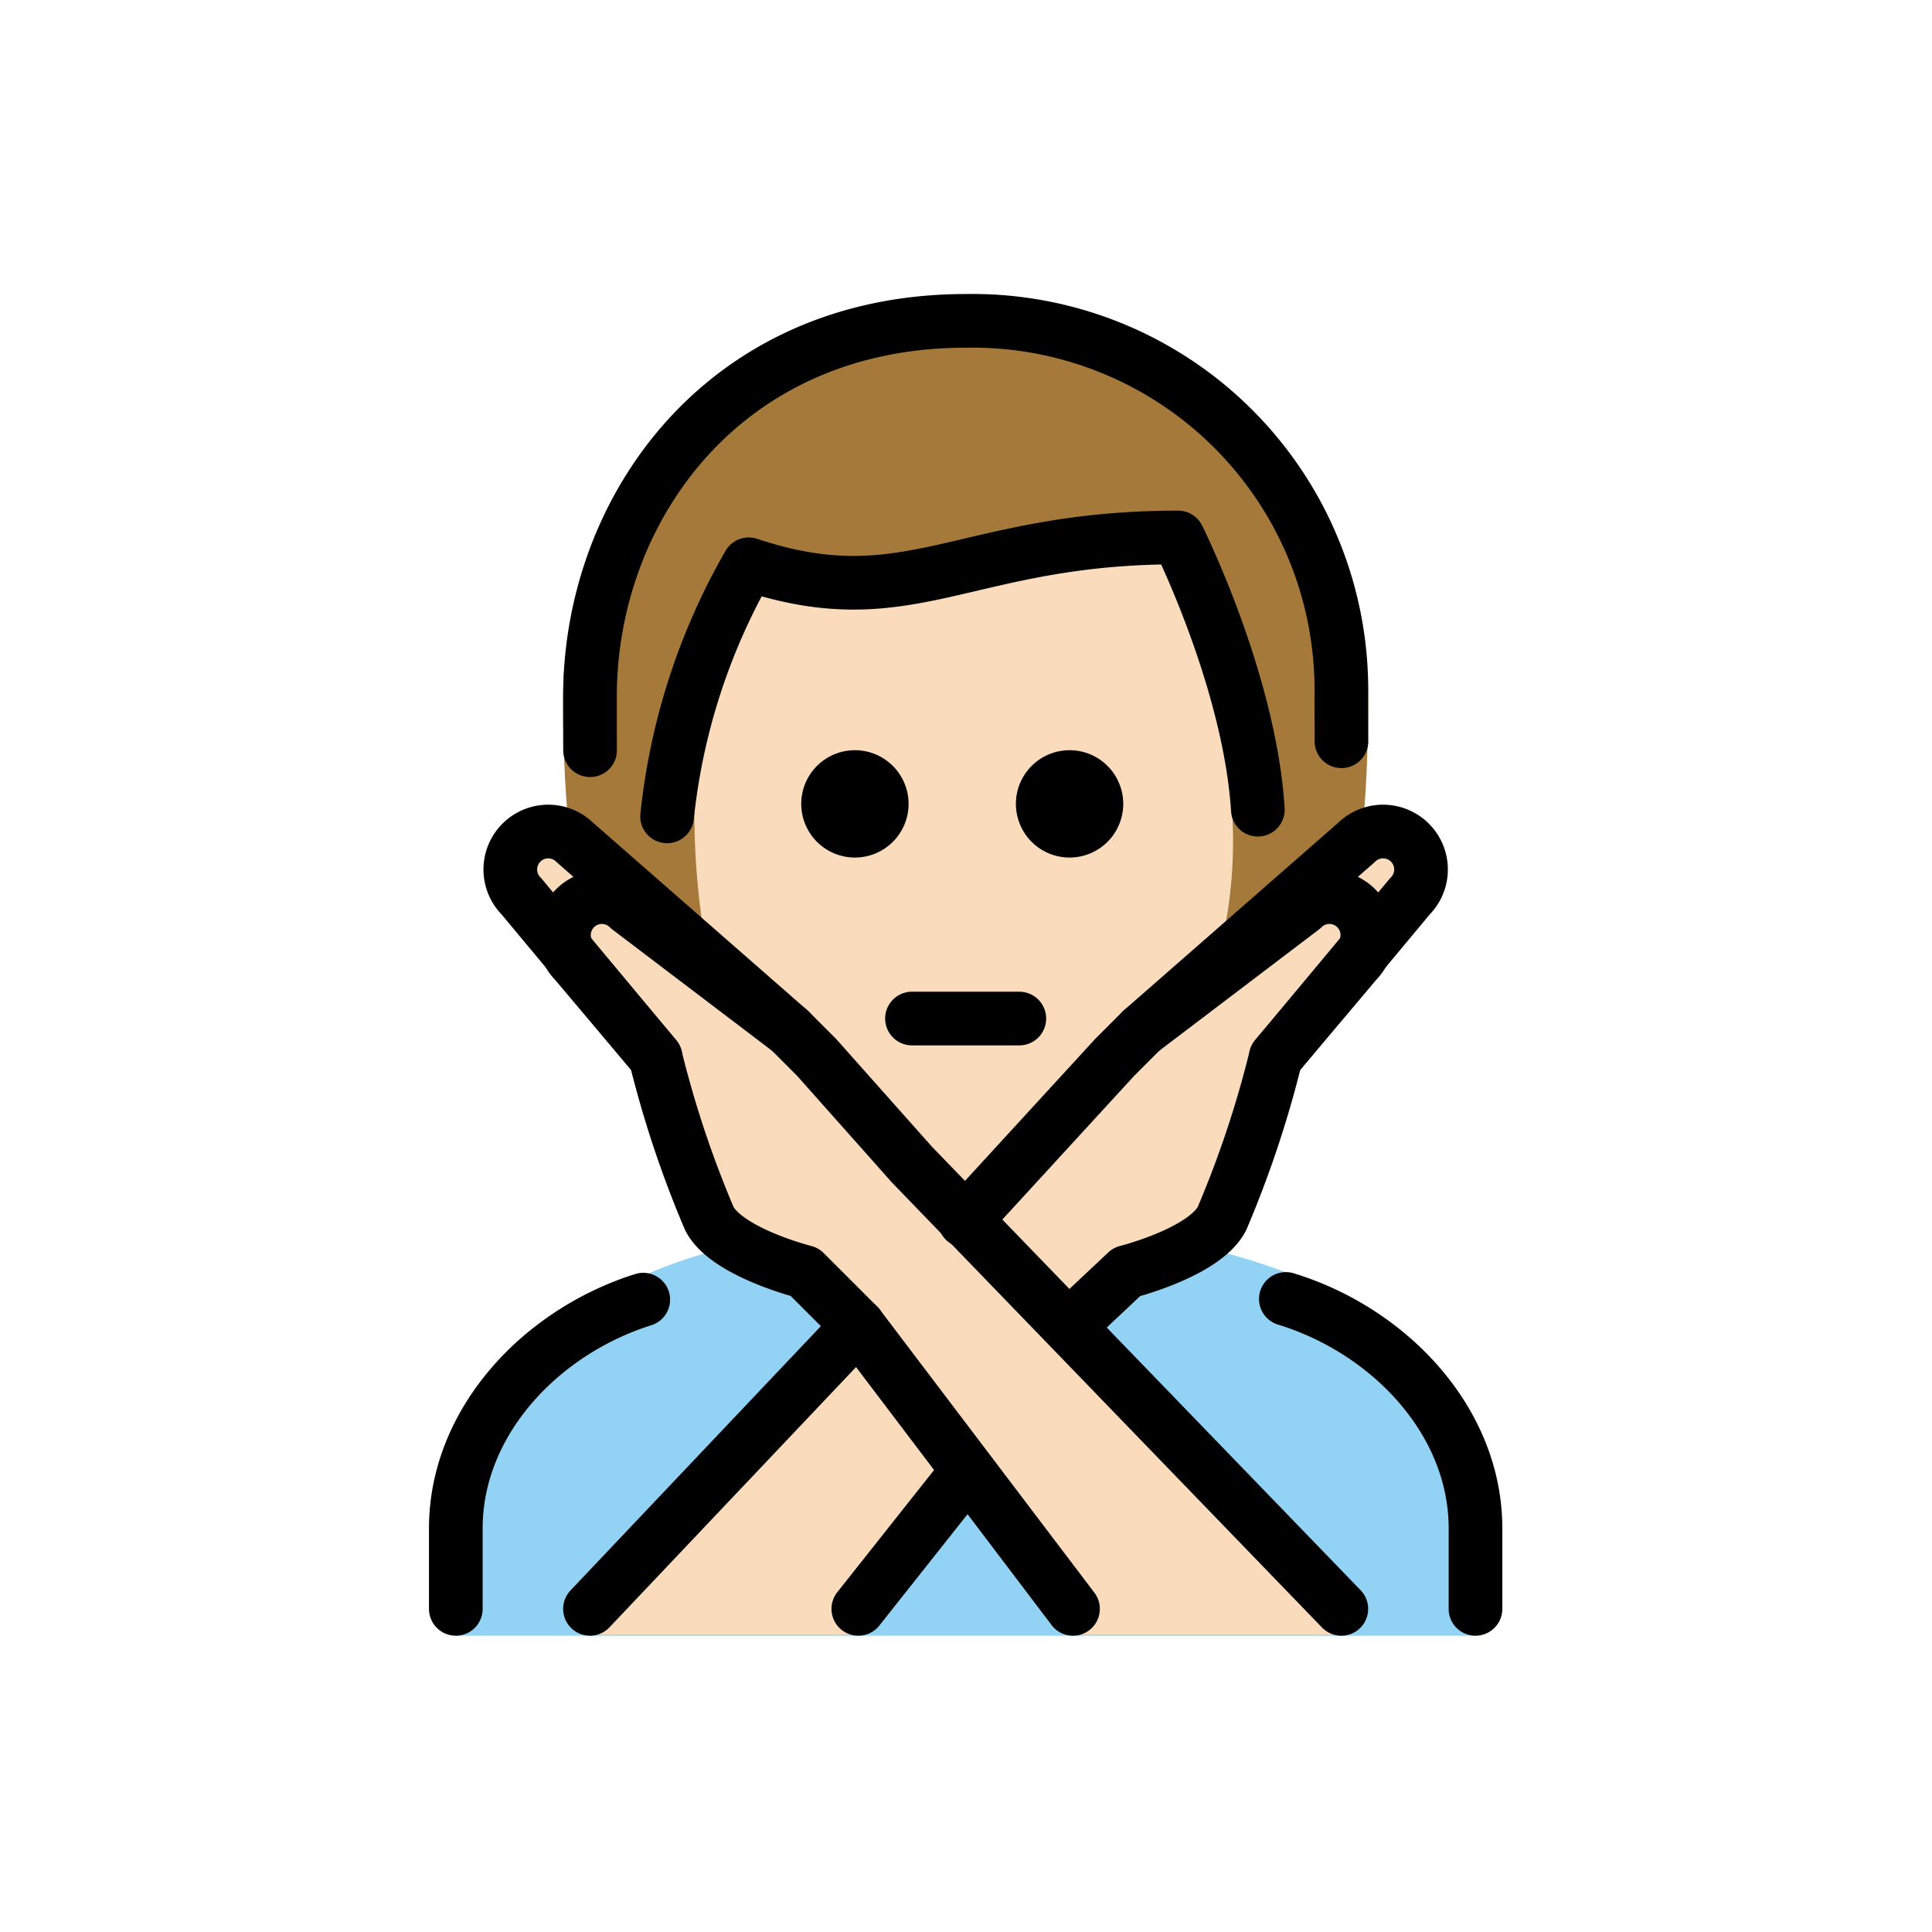 <?xml version="1.0" encoding="utf-8"?>
<!-- Generator: www.svgicons.com -->
<svg xmlns="http://www.w3.org/2000/svg" width="800" height="800" viewBox="0 0 72 72">
<path fill="#92d3f5" d="M16.987 60.958v-4c0-4.994 2.762-7.12 6.985-9.412c5.363-2.458 16.561-2.918 23.948-.13c3.318 1.461 7.067 4.548 7.067 9.542v4"/><g fill="#fadcbc"><path d="M25.82 30.292c0 9 4.04 14.666 10.104 14.666c5.936 0 10.105-5.93 10.105-14.93c0-3 .07-4.103.07-4.103c-1.246-3.529-2.284-6.158-2.284-6.158c-4.428.83-12.524 2.214-15.984 1.522a22.207 22.207 0 0 0-2.011 9.003"/><path d="m42.543 38.403l8-7a1.414 1.414 0 0 1 2 2l-5 6m2.444 21.513l-16-17l-3.556-4l-1-1l-6-4.555a1.414 1.414 0 0 0-2 2l3 3.555a39.326 39.326 0 0 0 2 6c.633 1.265 3.556 2 3.556 2l2 2l8 11"/><path d="m21.987 60.916l16-17l3.556-4l1-1l6-4.555a1.414 1.414 0 0 1 2 2l-3 3.555a39.326 39.326 0 0 1-2 6c-.633 1.265-3.556 2-3.556 2l-2 2l-8 11m-2.555-22.513l-8-7a1.414 1.414 0 0 0-2 2l5 6"/></g><path fill="#a57939" d="M43.815 19.767c.175.983-13.595.724-15.499 1.706s-2.438 8.757-2.438 8.757a28.57 28.57 0 0 0 .388 4.764l-5.034-3.75a48.884 48.884 0 0 1-.245-5.224c0-7 5-14.062 15-14.062s15 7.062 15 14.062c0 1.736-.061 3.407-.215 4.938l-5.189 3.902a16.724 16.724 0 0 0 .335-4.561l.672-2.341Z"/><path fill="none" stroke="#000" stroke-linecap="round" stroke-linejoin="round" stroke-width="2" d="M21.99 27.958c-.003-.654-.003-1.322-.003-2c0-7 5-14 14-14a13.75 13.75 0 0 1 14 14c0 .6.004 1.132.005 1.666"/><path d="M41.86 29.958a2 2 0 1 1-2-2a2 2 0 0 1 2 2m-8 0a2 2 0 1 1-2-2a2 2 0 0 1 2 2"/><path fill="none" stroke="#000" stroke-linecap="round" stroke-linejoin="round" stroke-width="2" d="M33.987 37.958h4m9.933 10.45c3.85 1.177 7.067 4.546 7.067 8.55v3m-38 0v-3c0-3.975 3.172-7.324 6.985-8.524m18.571-10.031l8-7a1.414 1.414 0 0 1 2 2l-5 6m-18.111-1l-8-7a1.414 1.414 0 0 0-2 2l5 6m11.557 15.503l-4.002 5.052"/><path fill="none" stroke="#000" stroke-linecap="round" stroke-linejoin="round" stroke-width="2" d="m35.956 45.494l5.587-6.091l1-1l6-4.556a1.414 1.414 0 0 1 2 2l-3 3.556a39.326 39.326 0 0 1-2 6c-.633 1.264-3.556 2-3.556 2l-2.127 2M21.987 59.958l10-10.555"/><path fill="none" stroke="#000" stroke-linecap="round" stroke-linejoin="round" stroke-width="2" d="m49.987 59.958l-16-16.555l-3.556-4l-1-1l-6-4.556a1.414 1.414 0 0 0-2 2l3 3.556a39.326 39.326 0 0 0 2 6c.633 1.264 3.556 2 3.556 2l2 2l8 10.555m6.889-29.784c-.302-4.803-2.973-10.144-2.973-10.144c-8 0-10 3-16 1a23.814 23.814 0 0 0-3.042 9.394"/>
</svg>